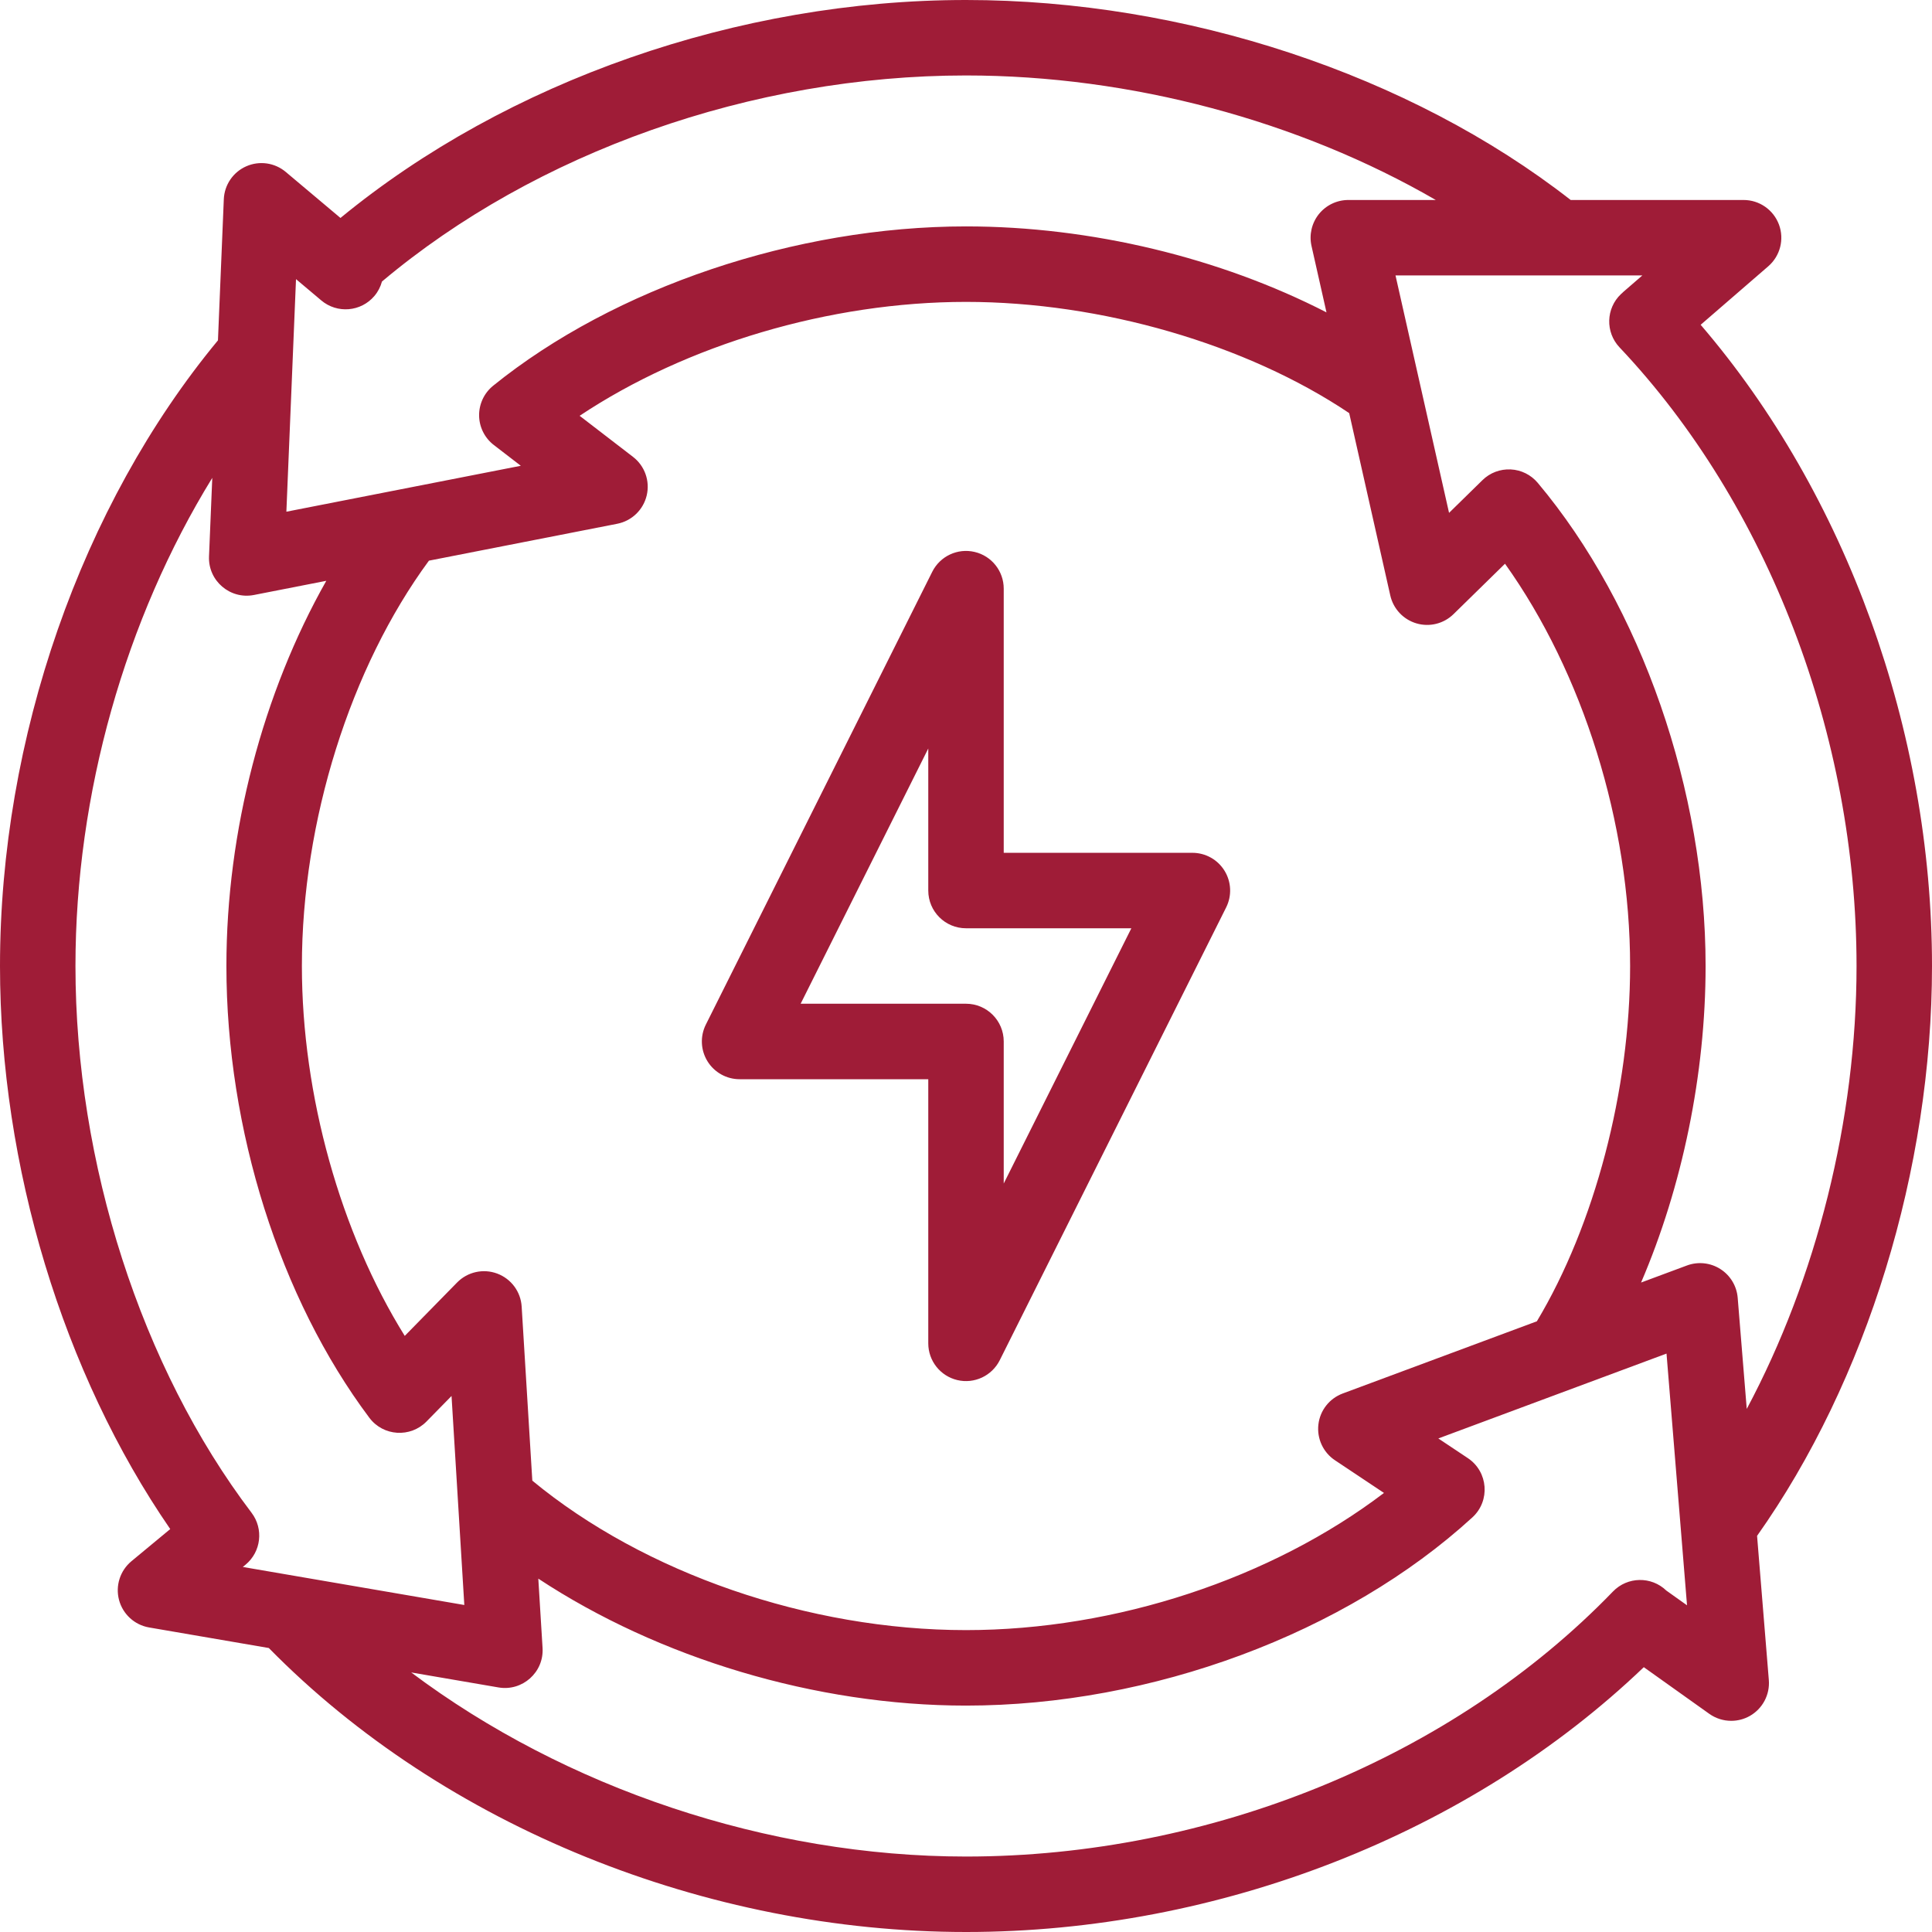 <svg width="70" height="70" viewBox="0 0 70 70" fill="none" xmlns="http://www.w3.org/2000/svg">
<path d="M44.366 31.547C44.117 31.144 43.677 30.899 43.203 30.899H36.367V21.328C36.367 20.694 35.931 20.143 35.314 19.998C34.697 19.852 34.061 20.15 33.777 20.717L25.574 37.123C25.362 37.547 25.385 38.05 25.634 38.453C25.883 38.856 26.323 39.102 26.797 39.102H33.633V48.672C33.633 49.306 34.069 49.857 34.686 50.003C35.298 50.148 35.937 49.854 36.223 49.283L44.426 32.877C44.638 32.453 44.615 31.95 44.366 31.547ZM36.367 42.881V37.734C36.367 36.98 35.755 36.367 35 36.367H29.009L33.633 27.12V32.266C33.633 33.021 34.245 33.633 35 33.633H40.991L36.367 42.881Z" fill="#9F1C37"/>
<path d="M63.662 55.647C67.637 50.034 70 42.361 70 35C70 26.476 66.887 17.904 61.618 11.768L64.069 9.647C64.5 9.273 64.654 8.671 64.455 8.136C64.255 7.601 63.745 7.246 63.174 7.246H56.909C51.085 2.702 42.938 0 35 0C26.747 0 18.371 2.936 12.336 7.897L10.354 6.23C9.955 5.894 9.4 5.815 8.923 6.025C8.446 6.235 8.13 6.699 8.109 7.22L7.897 12.332C2.946 18.313 0 26.745 0 35C0 42.25 2.289 49.772 6.168 55.401L4.762 56.566C4.351 56.907 4.176 57.456 4.313 57.971C4.451 58.487 4.877 58.876 5.403 58.966L9.74 59.711C16.096 66.182 25.602 70 35 70C44.178 70 53.262 66.431 59.558 60.405L61.932 62.096C62.169 62.264 62.447 62.349 62.725 62.349C62.958 62.349 63.191 62.29 63.401 62.171C63.863 61.908 64.131 61.401 64.088 60.871L63.662 55.647ZM10.725 10.114C10.745 10.13 11.685 10.922 11.638 10.883C12.214 11.371 13.077 11.3 13.565 10.724C13.698 10.567 13.788 10.388 13.839 10.201C19.409 5.515 27.255 2.734 35 2.734C40.979 2.734 47.072 4.381 52.021 7.246H48.852C48.437 7.246 48.044 7.435 47.784 7.759C47.525 8.084 47.427 8.509 47.519 8.914L48.061 11.318C44.209 9.34 39.535 8.203 35 8.203C28.835 8.203 22.27 10.416 17.866 13.977C17.541 14.241 17.354 14.639 17.359 15.057C17.364 15.476 17.561 15.869 17.893 16.124L18.87 16.876L10.376 18.54L10.725 10.114ZM48.368 52.908L50.144 54.092C46.073 57.187 40.434 59.062 35 59.062C29.305 59.062 23.344 56.998 19.287 53.647L18.901 47.342C18.869 46.802 18.521 46.333 18.015 46.144C17.509 45.955 16.939 46.082 16.561 46.468L14.665 48.402C12.343 44.675 10.938 39.69 10.938 35C10.938 29.757 12.693 24.184 15.541 20.314L22.364 18.977C22.891 18.874 23.309 18.471 23.432 17.948C23.555 17.425 23.36 16.879 22.934 16.552L21.001 15.065C24.863 12.493 30.064 10.938 35 10.938C39.905 10.938 45.17 12.474 48.884 14.968L50.373 21.576C50.482 22.059 50.845 22.446 51.32 22.586C51.796 22.727 52.31 22.598 52.664 22.251L54.529 20.425C57.349 24.374 59.062 29.817 59.062 35C59.062 39.503 57.774 44.386 55.684 47.873L48.649 50.489C48.168 50.668 47.827 51.101 47.768 51.612C47.709 52.122 47.94 52.623 48.368 52.908ZM8.797 56.774L8.898 56.691C9.462 56.223 9.557 55.395 9.115 54.811C5.119 49.547 2.734 42.141 2.734 35C2.734 28.762 4.544 22.425 7.691 17.314L7.573 20.159C7.536 21.042 8.335 21.727 9.202 21.557L11.822 21.044C9.525 25.104 8.203 30.107 8.203 35C8.203 40.922 10.139 47.041 13.382 51.368C13.886 52.041 14.869 52.099 15.452 51.505L16.36 50.579L16.823 58.152L8.797 56.774ZM60.374 57.629C59.831 57.105 58.966 57.12 58.441 57.663C52.635 63.676 43.871 67.266 35 67.266C27.809 67.266 20.472 64.778 14.899 60.596L18.062 61.139C18.927 61.287 19.712 60.59 19.658 59.708L19.504 57.197C23.872 60.076 29.555 61.797 35 61.797C41.724 61.797 48.754 59.184 53.348 54.977C54.003 54.377 53.92 53.322 53.183 52.831L52.113 52.118L60.381 49.043L61.124 58.163L60.374 57.629ZM63.288 51.048L62.96 47.021C62.925 46.595 62.693 46.209 62.331 45.979C61.97 45.749 61.522 45.702 61.121 45.851L59.459 46.469C60.949 42.999 61.797 38.925 61.797 35C61.797 28.668 59.467 21.96 55.715 17.494C55.471 17.203 55.115 17.026 54.735 17.008C54.353 16.99 53.983 17.13 53.712 17.397L52.502 18.582L50.562 9.98H59.505L58.821 10.572C58.801 10.59 58.783 10.608 58.765 10.626C58.755 10.636 58.743 10.644 58.733 10.653C58.184 11.172 58.16 12.037 58.679 12.586C64.056 18.276 67.266 26.654 67.266 35C67.266 40.567 65.814 46.314 63.288 51.048Z" fill="#9F1C37"/>
</svg>

